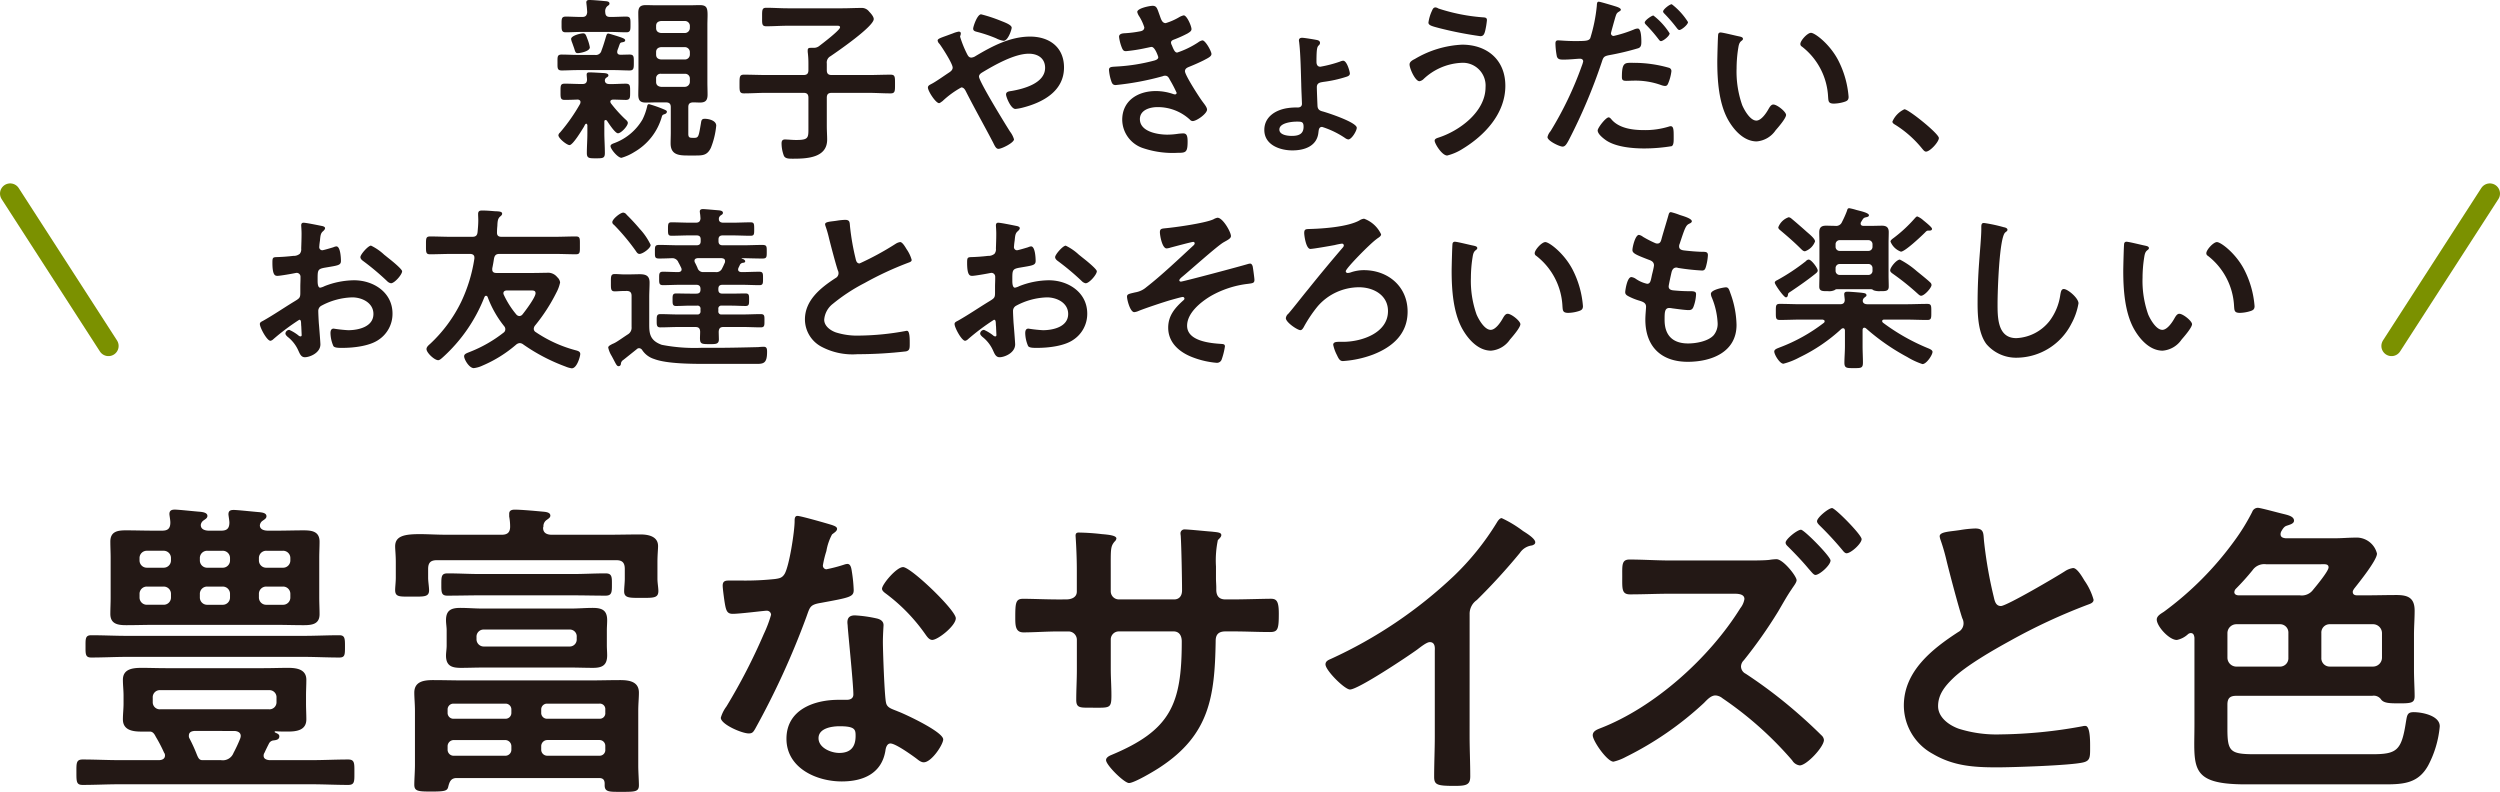 <svg xmlns="http://www.w3.org/2000/svg" width="382.305" height="121.092" viewBox="0 0 382.305 121.092"><g data-name="レイヤー 2"><path d="M93.01 5.129c.135 0 1.054.3 1.243.35.73.244 1.352.406 1.352.675 0 .243-.243.271-.514.325a.36.36 0 00-.3.215c-.134.325-.215.621-.35.945a1.15 1.15 0 00-.055.3c0 .324.217.432.514.432.46 0 .919-.027 1.378-.027.676 0 .649.35.649 1.215s0 1.215-.649 1.215c-.811 0-1.594-.055-2.405-.055h-5.591c-.784 0-1.595.055-2.379.055-.7 0-.649-.378-.649-1.215 0-.865-.053-1.215.649-1.215.784 0 1.595.054 2.379.054h2.7a.875.875 0 001-.675c.269-.7.486-1.431.7-2.159.058-.164.112-.435.328-.435zm-.405 13.226c-.135 0-.189.108-.189.243v1.7c0 1.025.081 2.052.081 3.1 0 .811-.325.811-1.378.811-1.027 0-1.378 0-1.378-.811 0-1 .081-2.024.081-3.022v-1.238c-.028-.081-.055-.216-.162-.216-.162 0-.217.189-.379.486-.3.486-1.675 2.78-2.189 2.78-.405 0-1.7-1.026-1.7-1.511a.645.645 0 01.243-.406 27.353 27.353 0 003.08-4.4.927.927 0 00.055-.27c0-.243-.189-.351-.405-.378-.622.027-1.405.054-2 .054-.676 0-.649-.351-.649-1.242 0-.918-.027-1.241.649-1.241.864 0 1.7.054 2.567.054h.135c.486 0 .7-.216.7-.7 0-.134-.054-.593-.054-.728 0-.324.217-.351.46-.351.432 0 1.73.081 2.216.108.216.027.649.054.649.351 0 .162-.109.216-.271.324a.513.513 0 00-.27.432c0 .432.324.567.675.567.838.027 1.676-.054 2.514-.054.7 0 .675.351.675 1.241 0 .864.027 1.242-.675 1.242-.136 0-1.729-.054-1.946-.054-.189.027-.406.081-.406.324a.646.646 0 00.082.243 20.841 20.841 0 002.189 2.43c.162.134.405.35.405.566 0 .485-1.027 1.593-1.513 1.593-.433 0-1.406-1.512-1.676-1.917a.281.281 0 00-.216-.11zm.7-15.763h.162c.783 0 1.567-.055 2.3-.055.675 0 .649.378.649 1.188 0 .783.026 1.214-.623 1.214-.783 0-1.567-.053-2.323-.053h-4.648c-.784 0-1.54.053-2.324.053-.649 0-.622-.431-.622-1.214 0-.81-.027-1.188.649-1.188.729 0 1.513.055 2.3.055h.216c.513 0 .7-.217.756-.73-.027-.4-.053-.809-.108-1.215 0-.08-.026-.188-.026-.269 0-.324.215-.378.486-.378.514 0 1.729.108 2.27.162.3.027.784.027.784.378 0 .189-.109.243-.325.4a1.032 1.032 0 00-.324.917c.024.543.24.735.754.735zm-4.942 5.533c-.325 0-.379-.135-.541-.675-.081-.243-.19-.54-.324-.918a2.237 2.237 0 01-.163-.566c0-.514 1.433-.864 1.838-.864.351 0 .432.243.649.836a6.369 6.369 0 01.378 1.3c0 .617-1.487.887-1.837.887zm12.862 9.663a9.061 9.061 0 01-4.215 5.453 7.547 7.547 0 01-1.973.891c-.568 0-1.675-1.35-1.675-1.781 0-.3.432-.406.7-.514a8.322 8.322 0 004.188-3.563 9.025 9.025 0 00.731-2.079c.026-.134.107-.269.269-.269a18.123 18.123 0 012.3.809c.19.081.433.19.433.325 0 .243-.19.35-.378.405-.218.08-.299.107-.38.323zm1.352-1.4c0-.513-.216-.729-.757-.729h-1.4c-.54 0-1.082.027-1.649.027-.864 0-1.162-.324-1.162-1.215 0-.62.027-1.269.027-1.916V3.914c0-.647-.027-1.3-.027-1.943 0-.837.271-1.188 1.136-1.188.567 0 1.107.027 1.675.027h4.972c.54 0 1.081-.027 1.621-.027 1.028 0 1.19.4 1.19 1.512 0 .432-.028.972-.028 1.619v8.638c0 .647.028 1.3.028 1.916 0 .864-.3 1.215-1.162 1.215-.352 0-.7-.027-1.054-.027-.541.027-.731.242-.731.729v4.076c0 .594.217.62.731.62h.188c.676 0 .676-.269 1.028-2.321.053-.378.135-.594.567-.594.568 0 1.757.243 1.757 1.053a12.242 12.242 0 01-.812 3.374c-.567 1.187-1.269 1.187-2.459 1.187H105.2c-1.406 0-2.649-.107-2.649-1.862 0-.566.028-1.134.028-1.673zm2.923-12.42a.757.757 0 00-.757-.756h-3.653c-.486.055-.757.27-.757.756v.324c0 .459.271.7.757.756h3.649a.774.774 0 00.757-.756zm-4.41 3.239c-.486.054-.757.3-.757.756v.378c0 .486.271.7.757.756h3.649a.756.756 0 00.757-.756v-.378a.774.774 0 00-.757-.756zm0 4.076a.676.676 0 00-.757.729v.512c0 .459.271.7.757.756h3.649a.774.774 0 00.757-.756v-.512a.717.717 0 00-.757-.729zm25.346-1.565v1c0 .54.216.756.756.756h5.594c1.135 0 2.27-.054 3.405-.054.7 0 .676.351.676 1.431 0 1.052.027 1.43-.676 1.43-1.135 0-2.27-.081-3.405-.081h-5.594c-.54 0-.756.216-.756.756v4.318c0 .7.054 1.405.054 2.08 0 2.78-3.081 2.915-5.189 2.915-.594 0-1.216.027-1.432-.459a5.431 5.431 0 01-.351-1.863c0-.378.107-.621.54-.621.162 0 .433.028.595.028.3.026.783.053 1.081.053 1.918 0 1.891-.324 1.891-1.835v-4.618c0-.54-.216-.756-.756-.756h-5.7c-1.135 0-2.27.081-3.406.081-.7 0-.675-.378-.675-1.43 0-1.08 0-1.431.675-1.431 1.136 0 2.271.054 3.406.054h5.7c.54 0 .756-.216.756-.756v-.972a13.284 13.284 0 00-.108-1.808v-.243c0-.351.216-.378.486-.378h.46a1.322 1.322 0 00.837-.3c.46-.352 3.162-2.4 3.162-2.835 0-.3-.378-.243-.729-.243h-7.3c-1.08 0-2.161.081-3.242.081-.7 0-.649-.377-.649-1.4 0-1.079-.027-1.43.649-1.43 1.081 0 2.162.081 3.242.081h8.4c.947 0 1.892-.054 2.838-.054a1.41 1.41 0 011.243.566c.244.243.7.756.7 1.134 0 1.134-5.486 4.913-6.594 5.669a1.1 1.1 0 00-.584 1.134zm15.464 3.671c0-.3.27-.406.567-.568.595-.3 1.892-1.214 2.541-1.646.3-.189.675-.432.675-.837 0-.594-1.594-3.077-2.026-3.644a.8.8 0 01-.271-.512c0-.244.487-.406 1.3-.7.3-.107.65-.243 1.027-.377a4.16 4.16 0 01.892-.27c.19 0 .324.081.324.27a1.139 1.139 0 01-.053.3.494.494 0 00-.054.216 16.273 16.273 0 001.08 2.673c.162.3.3.513.649.513a1.355 1.355 0 00.649-.243c2.54-1.512 5.3-2.969 8.323-2.969 2.945 0 5.188 1.619 5.188 4.724 0 3.643-3.27 5.371-6.377 6.154a7.221 7.221 0 01-1.054.188c-.7 0-1.433-1.835-1.433-2.213 0-.459.514-.486.865-.54 1.865-.324 5.108-1.187 5.108-3.536 0-1.458-1.109-2.159-2.486-2.159-2.19 0-5.189 1.7-7.081 2.834-.27.162-.541.351-.541.675 0 .728 4.082 7.369 4.757 8.422a3.638 3.638 0 01.594 1.161c0 .513-1.864 1.457-2.378 1.457-.378 0-.567-.459-.837-1-1.379-2.645-2.838-5.209-4.189-7.882-.135-.242-.324-.513-.649-.513a13.984 13.984 0 00-2.891 2.106c-.135.081-.378.3-.513.3-.517-.009-1.706-1.844-1.706-2.384zm11.215-10.177c.541.216 1.594.594 1.594 1.026 0 .27-.541 2-1.243 2a3.683 3.683 0 01-1.134-.378 20.843 20.843 0 00-2.866-.971c-.3-.081-.648-.135-.648-.513 0-.3.622-2.186 1.216-2.186a22.862 22.862 0 013.081 1.022zm24.226-.863c.217.621.379 1.187.919 1.187a9.238 9.238 0 002.081-.918 2.368 2.368 0 01.676-.269c.486 0 1.189 1.646 1.189 2.1 0 .323-.325.485-.568.648a17.981 17.981 0 01-1.945.89c-.271.109-.621.19-.621.54a1.037 1.037 0 00.135.406c.3.755.486 1.106.81 1.106a13.594 13.594 0 003.216-1.565 1.555 1.555 0 01.648-.3c.46 0 1.378 1.673 1.378 2.078s-.593.647-1.134.945c-.7.351-1.432.675-2.163.972-.324.135-.755.269-.755.728 0 .594 2.242 4.076 2.728 4.7.217.3.649.81.649 1.161 0 .621-1.594 1.755-2.189 1.755a.565.565 0 01-.433-.217 7.215 7.215 0 00-4.971-1.916c-1.135 0-2.676.431-2.676 1.836 0 1.943 2.757 2.375 4.216 2.375a11.3 11.3 0 001.648-.135 7.127 7.127 0 01.784-.055c.54 0 .649.459.649 1.242 0 1.674-.271 1.728-1.541 1.728a14.179 14.179 0 01-5.215-.7 4.628 4.628 0 01-3.243-4.346c0-2.942 2.405-4.4 5.135-4.4a8.163 8.163 0 012.674.459 1 1 0 00.271.053.242.242 0 00.243-.243 19.96 19.96 0 00-1.027-1.97c-.162-.324-.325-.648-.73-.648a.862.862 0 00-.378.081 42.567 42.567 0 01-7.188 1.35c-.459 0-.568-.271-.7-.675a6.8 6.8 0 01-.325-1.647c0-.512.487-.459 1.189-.512a27.937 27.937 0 005.756-.918c.27-.081.594-.216.594-.513 0-.055-.486-1.566-1.026-1.566-.136 0-.649.135-.838.162a24.941 24.941 0 01-3.081.486c-.351 0-.459-.162-.595-.459a6.53 6.53 0 01-.459-1.727c0-.567.7-.54 1.082-.567a17.049 17.049 0 002.081-.27c.35-.054.7-.189.7-.621a7.483 7.483 0 00-.757-1.647 2.042 2.042 0 01-.324-.7c0-.567 1.891-.945 2.351-.945.649.003.702.434 1.08 1.461zm24.084 3.778c.217.055.433.162.433.433a.473.473 0 01-.162.35c-.243.243-.378.324-.378 2.537 0 .513.216.756.595.756a19.1 19.1 0 003-.782 1.42 1.42 0 01.486-.136c.595 0 1.027 1.728 1.027 1.944 0 .351-.351.459-.622.54a18.935 18.935 0 01-3.431.755c-.433.081-1 .109-1 .811 0 .378.081 2.563.108 2.941.054.459.324.649.757.756.81.216 5.242 1.674 5.242 2.511 0 .459-.783 1.781-1.3 1.781a1.125 1.125 0 01-.486-.216 13.556 13.556 0 00-3.514-1.7c-.513 0-.513.486-.567.863-.213 2.08-2.133 2.729-3.971 2.729-1.918 0-4.3-.837-4.3-3.131 0-2.052 1.811-3.1 3.621-3.347a8.883 8.883 0 011.487-.082c.35 0 .648-.162.648-.566 0-.216-.108-2.483-.108-2.97-.054-1.754-.109-4.642-.3-6.261 0-.109-.055-.352-.055-.459 0-.3.217-.406.486-.406.305-.002 1.954.269 2.304.349zm-5.782 13.685c0 .837 1.27.972 1.892.972 1 0 1.81-.242 1.81-1.4 0-.783-.324-.783-1.053-.783s-2.649.186-2.649 1.211zm34.557-6.694c0 4.238-3.135 7.585-6.568 9.664a7.958 7.958 0 01-2.323 1c-.811 0-1.919-1.835-1.919-2.266 0-.271.3-.378.54-.459 3.243-1.027 7.242-3.968 7.242-7.72a3.482 3.482 0 00-3.755-3.726 9.014 9.014 0 00-5.784 2.537 1.217 1.217 0 01-.567.271c-.648 0-1.514-1.943-1.514-2.564 0-.432.488-.675.812-.837a15.524 15.524 0 017.215-2.187c3.832-.002 6.621 2.319 6.621 6.287zM218.98 1.646c.107-.243.216-.512.54-.512a.947.947 0 01.433.162 28.384 28.384 0 006.755 1.35c.378.026.676.026.676.431a11.631 11.631 0 01-.27 1.647c-.135.54-.3.809-.73.809a57.209 57.209 0 01-6.216-1.214c-1.134-.3-1.729-.432-1.729-.864a6.329 6.329 0 01.541-1.809zm27.883-.728c.243.081 1 .27 1 .566 0 .136-.162.216-.243.271-.406.242-.433.35-.621.944-.082.3-.649 2.268-.649 2.4a.4.4 0 00.405.4 19.075 19.075 0 003.135-1 1.452 1.452 0 01.568-.135c.54 0 .54 1.647.54 2.052 0 .458-.054.836-.514.971a40.7 40.7 0 01-4.432 1.053c-.783.161-.864.3-1.107 1.053a84.044 84.044 0 01-5.027 11.9c-.351.648-.567 1.026-.973 1.026-.432 0-2.3-.864-2.3-1.457a2.012 2.012 0 01.46-.891 53.243 53.243 0 004.783-9.987 4.146 4.146 0 00.216-.7c0-.27-.216-.406-.486-.406-.378 0-1.568.136-2.406.136-.54 0-.972.026-1.134-.486a11.491 11.491 0 01-.216-1.971c0-.3.081-.485.405-.485.243 0 1.378.107 2.54.107 1.73 0 2.135-.026 2.378-.432a24.717 24.717 0 001-4.912c.026-.4.026-.675.3-.675.243.01 2.027.55 2.378.658zm-.378 17.41c1.188 1.322 3.243 1.566 4.891 1.566a12.215 12.215 0 003.837-.54.966.966 0 01.271-.054c.459 0 .459.621.459 1.7 0 .54.027 1.161-.3 1.351a25.959 25.959 0 01-4.216.35c-1.783 0-4.269-.216-5.783-1.215-.433-.3-1.324-.971-1.324-1.539 0-.4 1.243-2 1.676-2 .192.003.38.246.489.381zm3.3-8.719a19.44 19.44 0 015.431.756.507.507 0 01.378.54 6.805 6.805 0 01-.512 1.89c-.109.242-.217.351-.488.351a2.215 2.215 0 01-.567-.135 11.56 11.56 0 00-4.3-.675c-.352 0-.676.026-1.027.026-.54 0-.676-.134-.676-.593.001-2.322.487-2.16 1.758-2.16zm5.54-4.507c0 .4-1 1.187-1.324 1.187-.163 0-.271-.162-.379-.3a23.614 23.614 0 00-1.865-2.159c-.081-.081-.243-.243-.243-.378 0-.351 1.081-1.08 1.324-1.08a10.438 10.438 0 012.484 2.728zm2.809-1.728c0 .4-1 1.215-1.323 1.215-.162 0-.3-.189-.406-.324a23.485 23.485 0 00-1.864-2.16c-.081-.081-.216-.215-.216-.35 0-.324 1-1.108 1.324-1.108a10.446 10.446 0 012.482 2.727zm7.802 2.187c.216.053.6.108.6.377 0 .163-.109.216-.271.351-.378.3-.4.837-.486 1.3a20.117 20.117 0 00-.216 2.861 15.42 15.42 0 00.864 5.642c.325.756 1.216 2.349 2.162 2.349.757 0 1.541-1.189 1.865-1.783.162-.269.379-.675.729-.675.569 0 1.947 1.108 1.947 1.593 0 .513-1.216 1.917-1.6 2.349a3.884 3.884 0 01-2.892 1.7c-2 0-3.566-1.809-4.459-3.455-1.35-2.537-1.567-5.938-1.567-8.8 0-.431.081-3.859.136-4.1a.336.336 0 01.377-.3c.352-.003 2.352.509 2.811.591zm11-.54c.594 0 2.864 1.7 4.161 4.184a14.7 14.7 0 011.595 5.614c0 .513-.271.648-.73.783a5.715 5.715 0 01-1.513.243c-.865 0-.838-.378-.892-1.026a10.348 10.348 0 00-4-7.693.444.444 0 01-.243-.4c-.001-.518 1.08-1.705 1.621-1.705zm14.291 11.688c.621 0 5.27 3.725 5.27 4.4 0 .594-1.352 2.079-1.973 2.079-.217 0-.4-.243-.541-.405a16.645 16.645 0 00-4.108-3.671c-.188-.108-.486-.27-.486-.513a3.689 3.689 0 011.838-1.89zM45.764 48.9a34.28 34.28 0 00-4 3 .839.839 0 01-.405.215c-.54 0-1.621-2.024-1.621-2.564 0-.3.3-.377.621-.566 1.514-.864 2.946-1.836 4.433-2.753 1.026-.622 1.134-.649 1.134-1.486v-.917c0-.405.027-.81.027-1.215v-.27a.589.589 0 00-.594-.62c-.055 0-.109.026-.162.026-.514.109-2.352.433-2.757.433-.352 0-.783-.028-.783-2 0-.729.053-.837.567-.864a28.506 28.506 0 002.621-.189 1.44 1.44 0 001-.323 1.1 1.1 0 00.216-.811c.027-.756.054-1.512.054-2.267 0-.539-.054-1.161-.054-1.269 0-.216.081-.4.352-.4.405 0 2.215.378 2.755.485.163.027.541.109.541.352 0 .161-.162.323-.27.431-.405.325-.433.648-.514 1.485a15.25 15.25 0 00-.081.621c0 .107-.026.269-.026.378a.473.473 0 00.459.459c.189 0 1.432-.378 1.7-.459a1.487 1.487 0 01.46-.135c.621 0 .7 1.754.7 2.213 0 .7-.459.7-2.513 1.053-1 .189-1.053.377-1.053 1.62v.378c0 .458.053 1.052.4 1.052a2.563 2.563 0 00.675-.243 12.645 12.645 0 014.486-.89c3 0 5.891 1.862 5.891 5.1a4.751 4.751 0 01-2.161 4.022c-1.379.945-3.811 1.214-5.432 1.214h-.324c-.433 0-1-.027-1.136-.3a5.236 5.236 0 01-.432-1.944c0-.351.081-.7.487-.7a21.348 21.348 0 002.216.243c1.567 0 3.864-.512 3.864-2.483 0-1.7-1.73-2.537-3.243-2.537a10.542 10.542 0 00-4.756 1.3.907.907 0 00-.433.836c0 .324.055 1.4.081 1.782.055.566.243 3 .243 3.265 0 1.324-1.648 1.971-2.378 1.971-.594 0-.783-.567-1-1.025a5.44 5.44 0 00-1.648-2.106c-.135-.135-.324-.3-.324-.513a.61.61 0 01.594-.539 6.488 6.488 0 011.378.835.532.532 0 00.325.163c.162 0 .189-.108.189-.216 0-.027-.054-1.134-.054-1.188 0-.135-.027-.269-.027-.378-.018-.494-.018-.762-.288-.762zm13.647-9.419c.729.566 2.081 1.7 2.081 2 0 .512-1.162 1.836-1.7 1.836a1.085 1.085 0 01-.594-.325 38.544 38.544 0 00-3.598-3.029c-.188-.135-.486-.351-.486-.648 0-.405 1.189-1.754 1.622-1.754a8.139 8.139 0 012.026 1.4c.216.165.438.354.649.517zm22.215 10.793a.579.579 0 00.3.513 20.067 20.067 0 006.241 2.813c.269.081.567.188.567.539 0 .324-.486 2.186-1.3 2.186a3.8 3.8 0 01-.946-.269 28.286 28.286 0 01-6.458-3.374.958.958 0 00-.541-.216.97.97 0 00-.568.242 19.563 19.563 0 01-5.107 3.186 4.3 4.3 0 01-1.352.4c-.729 0-1.486-1.35-1.486-1.809 0-.378.433-.486.946-.7a20.312 20.312 0 005.08-2.915.615.615 0 00.271-.513.681.681 0 00-.162-.459 15.973 15.973 0 01-2.54-4.481.291.291 0 00-.243-.188c-.136 0-.19.108-.244.188a24.357 24.357 0 01-6.378 9.232c-.189.162-.459.432-.7.432-.567 0-1.784-1.134-1.784-1.7 0-.323.324-.594.541-.782a21.858 21.858 0 004.756-6.425 23.612 23.612 0 002.026-6.64v-.162c0-.405-.324-.54-.648-.54h-2.944c-1.054 0-2.108.054-3.189.054-.648 0-.622-.323-.622-1.376s-.026-1.35.649-1.35c1.054 0 2.108.054 3.162.054h3.269c.514 0 .757-.189.811-.729.054-.593.108-1.187.108-1.808 0-.324-.026-.621-.026-.945 0-.432.216-.54.593-.54.649 0 1.3.054 1.947.108.621.027 1.135.027 1.135.378 0 .189-.163.324-.3.431-.351.3-.406.675-.432 1.431a9.517 9.517 0 00-.055.972c-.026.486.19.7.676.7h8.191c1.081 0 2.134-.054 3.188-.054.676 0 .621.323.621 1.35 0 1.053.055 1.376-.621 1.376-1.054 0-2.107-.054-3.188-.054h-8.486c-.513 0-.729.19-.838.7a25.105 25.105 0 01-.27 1.512v.188c0 .378.27.513.622.513h5.675c.676 0 1.35-.026 2-.026a1.8 1.8 0 011.647.675 1.263 1.263 0 01.433.809 5.872 5.872 0 01-.568 1.538 26.864 26.864 0 01-3.269 5.048.842.842 0 00-.19.487zm-2.188-1.943a.651.651 0 00.459-.243c.433-.54 2-2.618 2-3.239 0-.378-.243-.432-.676-.432h-3.7c-.27 0-.54.107-.54.432a.486.486 0 00.054.215 13.57 13.57 0 001.919 3.024.653.653 0 00.484.243zM95.392 44.5c-.486 0-.945.054-1.378.054-.622 0-.595-.378-.595-1.323s-.027-1.323.595-1.323c.459 0 .919.054 1.378.054h.808c.541 0 1.081-.026 1.621-.026.919 0 1.513.215 1.513 1.268 0 .729-.053 1.485-.053 2.24v3.887c0 1.458-.055 2.7 1.918 3.4a26.194 26.194 0 006 .459h2.053c2.243 0 4.459-.053 6.7-.108.216-.026.648-.054.837-.054.487 0 .514.351.514.784 0 1.672-.486 1.835-1.54 1.835h-7.351c-2.243 0-6.377.027-8.4-.756a3.4 3.4 0 01-1.783-1.323.622.622 0 00-.487-.324.537.537 0 00-.378.162l-2.027 1.62a.821.821 0 00-.379.513c0 .081 0 .459-.377.459-.244 0-.379-.3-.73-.972-.081-.162-.189-.351-.3-.567a4.137 4.137 0 01-.54-1.3c0-.242.3-.378.649-.566a2.781 2.781 0 00.405-.19c.379-.188 1.514-1 1.945-1.268A1.175 1.175 0 0096.582 50v-4.75c0-.54-.244-.756-.757-.756zm2.408-5.671c-.3 0-.432-.243-.594-.485a32.557 32.557 0 00-3.27-3.914c-.162-.135-.3-.243-.3-.459 0-.459 1.217-1.458 1.676-1.458a.718.718 0 01.514.324 30.996 30.996 0 012 2.159 9.714 9.714 0 011.674 2.456c0 .514-1.216 1.377-1.7 1.377zm12.7 4.724c-.46 0-.65.189-.65.648v.081c0 .432.19.62.65.62h1.324c.729 0 1.459-.026 2.188-.026.568 0 .54.323.54.944 0 .648.028.972-.54.972-.729 0-1.459-.054-2.188-.054h-1.46a.447.447 0 00-.514.513v.324a.447.447 0 00.514.513h3.27c.892 0 1.811-.054 2.7-.054.622 0 .568.351.568 1.026s.027 1-.568 1c-.918 0-1.81-.055-2.7-.055h-3c-.513 0-.7.217-.729.729 0 .135.027 1 .027 1.161 0 .755-.514.729-1.432.729-1.19 0-1.459-.027-1.459-.892 0-.35.026-.674.026-1.025-.026-.513-.243-.7-.73-.7h-2.648c-.892 0-1.783.055-2.7.055-.568 0-.568-.325-.568-1.027 0-.675 0-1 .568-1 .919 0 1.81.054 2.7.054h2.919a.447.447 0 00.514-.513v-.324a.447.447 0 00-.514-.513h-1.028c-.73 0-1.459.054-2.216.054-.54 0-.514-.378-.514-.972 0-.566-.026-.944.514-.944.757 0 1.486.026 2.216.026h.892c.459 0 .649-.188.649-.62V44.2c0-.432-.19-.648-.649-.648h-2.405c-.919 0-1.811.054-2.7.054-.595 0-.569-.351-.569-1.026s-.026-1.025.569-1.025c.783 0 1.566.053 2.35.053.109 0 .514-.027.514-.4a.626.626 0 00-.055-.243c-.134-.271-.269-.567-.431-.837a.99.99 0 00-.947-.647c-.675.026-1.324.053-1.972.053-.7 0-.676-.216-.676-1.026s-.026-1.053.676-1.053c1.027 0 2.026.055 3.053.055h2.621c.459 0 .648-.19.648-.621v-.27c0-.432-.189-.621-.648-.621h-.973c-.946 0-1.892.054-2.838.054-.54 0-.54-.243-.54-1.026 0-.809.027-1.026.54-1.026.946 0 1.892.055 2.838.055h.864c.46 0 .7-.162.731-.675-.028-.243-.028-.513-.081-.756 0-.081-.028-.189-.028-.27 0-.3.216-.378.487-.378.351 0 2 .162 2.432.189.216.027.621.081.621.378 0 .216-.189.3-.351.405a.723.723 0 00-.27.405v.162c0 .431.351.54.7.54h1.325c.918 0 1.864-.055 2.81-.055.54 0 .567.19.567 1.026 0 .81 0 1.026-.567 1.026-.946 0-1.892-.054-2.81-.054h-1.433c-.432 0-.649.189-.649.621v.27c0 .431.217.621.649.621h3c1.026 0 2.026-.055 3.054-.055.7 0 .675.243.675 1.053s0 1.026-.675 1.026c-1.028 0-2.244-.053-3.054-.053-.081 0-.108 0-.108.053 0 .027.162.054.216.081.189.081.325.216.325.324 0 .189-.136.216-.3.243a.635.635 0 00-.487.27c-.081.189-.162.351-.243.513a.788.788 0 00-.054.243c0 .3.244.377.487.4h.081c.891 0 1.783-.053 2.675-.053.594 0 .567.324.567 1.025s.027 1.026-.54 1.026c-.919 0-1.811-.054-2.7-.054zm.377-3.644c0-.405-.432-.405-.513-.431h-3.675c-.243.026-.486.107-.486.4a.645.645 0 00.053.243c.19.351.244.485.406.837a.877.877 0 00.946.647h1.783a.962.962 0 001.054-.593c.162-.3.27-.567.405-.864a.748.748 0 00.026-.239zm17.053-6.154a9.864 9.864 0 011.3-.135c.756 0 .7.4.756 1.026a36.939 36.939 0 00.838 4.832c.081.35.162.809.622.809a43.811 43.811 0 005.513-3 1.722 1.722 0 01.7-.27c.351 0 .81.809.972 1.08a5.366 5.366 0 01.785 1.646c0 .27-.3.351-.514.432a49.775 49.775 0 00-6.675 3.1 27.441 27.441 0 00-4.864 3.185 3.4 3.4 0 00-1.324 2.429c0 .972.946 1.647 1.784 1.944a10.8 10.8 0 003.594.486 40.806 40.806 0 007.052-.7.748.748 0 01.243-.027c.379 0 .406 1.107.406 1.673v.335c0 .7-.027 1-.568 1.133a64.734 64.734 0 01-7.43.432A10.135 10.135 0 01125.58 53a4.748 4.748 0 01-2.487-4.156c0-2.943 2.432-4.859 4.675-6.317a.837.837 0 00.46-.7.921.921 0 00-.108-.485c-.325-.972-1.081-3.833-1.352-4.94a17.231 17.231 0 00-.513-1.782 1.416 1.416 0 01-.081-.323c0-.407.892-.407 1.756-.542zM152 48.9a34.28 34.28 0 00-4 3 .839.839 0 01-.405.215c-.54 0-1.621-2.024-1.621-2.564 0-.3.3-.377.621-.566 1.514-.864 2.947-1.836 4.433-2.753 1.026-.622 1.135-.649 1.135-1.486v-.917c0-.405.026-.81.026-1.215v-.27a.588.588 0 00-.594-.62c-.054 0-.108.026-.162.026-.514.109-2.351.433-2.757.433-.351 0-.783-.028-.783-2 0-.729.054-.837.567-.864a28.528 28.528 0 002.622-.189 1.443 1.443 0 001-.323 1.1 1.1 0 00.215-.811c.028-.756.054-1.512.054-2.267 0-.539-.054-1.161-.054-1.269 0-.216.081-.4.352-.4.405 0 2.216.378 2.756.485.162.027.541.109.541.352 0 .161-.162.323-.271.431-.405.325-.432.648-.513 1.485-.027.162-.054.378-.081.621 0 .107-.027.269-.027.378a.473.473 0 00.459.459c.19 0 1.433-.378 1.7-.459a1.5 1.5 0 01.46-.135c.621 0 .7 1.754.7 2.213 0 .7-.459.7-2.512 1.053-1 .189-1.054.377-1.054 1.62v.378c0 .458.054 1.052.405 1.052a2.563 2.563 0 00.675-.243 12.649 12.649 0 014.486-.89c3 0 5.891 1.862 5.891 5.1a4.751 4.751 0 01-2.161 4.022c-1.379.945-3.811 1.214-5.432 1.214h-.324c-.433 0-1-.027-1.136-.3a5.235 5.235 0 01-.431-1.944c0-.351.081-.7.486-.7a21.348 21.348 0 002.216.243c1.567 0 3.864-.512 3.864-2.483 0-1.7-1.729-2.537-3.243-2.537a10.546 10.546 0 00-4.756 1.3.907.907 0 00-.433.836c0 .324.055 1.4.082 1.782.054.566.243 3 .243 3.265 0 1.324-1.649 1.971-2.378 1.971-.595 0-.783-.567-1-1.025a5.452 5.452 0 00-1.649-2.106c-.134-.135-.324-.3-.324-.513a.61.61 0 01.595-.539 6.512 6.512 0 011.378.835.532.532 0 00.324.163c.162 0 .189-.108.189-.216 0-.027-.053-1.134-.053-1.188 0-.135-.028-.269-.028-.378-.023-.494-.023-.762-.293-.762zm13.647-9.419c.729.566 2.081 1.7 2.081 2 0 .512-1.162 1.836-1.7 1.836a1.085 1.085 0 01-.594-.325 38.544 38.544 0 00-3.595-3.023c-.188-.135-.486-.351-.486-.648 0-.405 1.19-1.754 1.622-1.754a8.14 8.14 0 012.027 1.4c.212.159.429.348.645.511zm22.592-3.381c0 .377-.541.621-1.109.945-1 .566-5.215 4.373-6.485 5.4-.108.109-.3.27-.3.432 0 .108.109.189.244.189.325 0 9.323-2.4 10.269-2.7a1.357 1.357 0 01.324-.055c.216 0 .324.244.378.406.055.243.271 1.836.271 2.078 0 .514-.271.514-1.082.621a14.884 14.884 0 00-5.566 1.836c-1.541.917-3.648 2.591-3.648 4.561 0 2.349 3.512 2.672 5.242 2.781.27.027.541.027.541.378a10.5 10.5 0 01-.487 1.97.767.767 0 01-.81.539 13.281 13.281 0 01-3.621-.836c-2-.755-3.757-2.213-3.757-4.535 0-1.862 1.054-3.05 2.352-4.211a.319.319 0 00.134-.243.26.26 0 00-.27-.243c-.189 0-1.594.405-1.892.486-1.107.325-3.7 1.188-4.783 1.62a2.267 2.267 0 01-.729.216c-.622 0-1.108-1.863-1.108-2.376 0-.4.351-.431 1.243-.647a3.439 3.439 0 001.73-.81c2.269-1.755 5.053-4.4 7.187-6.371a.5.5 0 00.19-.323.221.221 0 00-.243-.216c-.216 0-3.027.756-3.432.863a2.579 2.579 0 01-.622.135c-.676 0-1.027-1.97-1.027-2.483s.27-.539.756-.594c1.541-.135 6.162-.782 7.432-1.376a1.982 1.982 0 01.622-.243c.817.006 2.056 2.188 2.056 2.806zm22.961-.267c0 .351-.541.567-.73.756-.946.675-4.675 4.454-4.675 4.886a.277.277 0 00.3.269 1.605 1.605 0 00.514-.107 6.123 6.123 0 011.945-.325c3.73 0 6.7 2.511 6.7 6.344 0 3.4-2.3 5.4-5.269 6.559a16.1 16.1 0 01-4.621 1c-.433 0-.622-.27-.919-.918a6.1 6.1 0 01-.568-1.566c0-.459.54-.459.946-.459h.567c2.784 0 6.864-1.322 6.864-4.7 0-2.457-2.243-3.644-4.431-3.644a8.387 8.387 0 00-6.323 2.915 20.437 20.437 0 00-2.163 3.239c-.108.162-.243.405-.486.405-.433 0-2.216-1.187-2.216-1.836a1.018 1.018 0 01.378-.675c.757-.863 2.19-2.725 3-3.7a244.043 244.043 0 015.377-6.478.474.474 0 00.109-.271.277.277 0 00-.3-.269 9.714 9.714 0 00-1.081.215c-.541.109-3.325.594-3.73.594-.676 0-.945-2.051-.945-2.428 0-.622.269-.6.864-.622 2.054-.053 5.783-.324 7.566-1.3a1.514 1.514 0 01.73-.27 4.6 4.6 0 012.597 2.386zm14.112 1.728c.216.053.595.108.595.377 0 .163-.109.216-.271.351-.378.3-.405.837-.486 1.3a20.117 20.117 0 00-.216 2.861 15.42 15.42 0 00.864 5.642c.325.756 1.216 2.349 2.162 2.349.757 0 1.54-1.189 1.865-1.783.162-.269.379-.675.729-.675.569 0 1.946 1.108 1.946 1.593 0 .513-1.215 1.917-1.594 2.349a3.884 3.884 0 01-2.892 1.7c-2 0-3.566-1.809-4.459-3.455-1.35-2.537-1.567-5.938-1.567-8.8 0-.431.081-3.859.136-4.1a.335.335 0 01.377-.3c.352-.003 2.352.509 2.811.591zm11-.54c.594 0 2.864 1.7 4.161 4.184a14.7 14.7 0 011.595 5.614c0 .513-.271.648-.73.783a5.715 5.715 0 01-1.513.243c-.866 0-.838-.378-.892-1.026a10.348 10.348 0 00-4-7.693.444.444 0 01-.243-.4c-.001-.518 1.08-1.705 1.621-1.705zm22.406-3.185c0 .135-.108.216-.243.3-.379.188-.567.216-.946 1.187-.243.648-.459 1.323-.675 1.971a.932.932 0 00-.081.378c0 .458.351.566.729.62.919.108 1.837.19 2.756.216.514 0 .919-.026.919.514a7.941 7.941 0 01-.3 1.753c-.108.378-.216.594-.594.594a33.923 33.923 0 01-3.675-.4.8.8 0 00-.244-.055c-.432 0-.621.3-.73.649-.081.324-.459 2.024-.459 2.24 0 .566.568.594.946.621a24.44 24.44 0 002.432.107c.73 0 .811.19.811.459a5.943 5.943 0 01-.352 1.809c-.135.405-.3.621-.756.621-.622 0-1.892-.189-2.541-.27a2.667 2.667 0 00-.431-.054c-.731 0-.731.675-.731 1.836 0 2.347 1.243 3.59 3.595 3.59 1.216 0 3.08-.325 3.918-1.269a2.718 2.718 0 00.595-1.917 11.647 11.647 0 00-.919-3.914 1.416 1.416 0 01-.109-.485c0-.648 2-1 2.3-1 .432 0 .513.431.73 1.026a14.791 14.791 0 01.891 4.724c0 4.183-3.864 5.641-7.459 5.641-4.08 0-6.485-2.348-6.485-6.452 0-.675.108-1.7.108-1.97 0-.593-.46-.755-1.081-.945a9.086 9.086 0 01-1.595-.647c-.3-.162-.512-.3-.512-.648 0-.162.269-2.295.945-2.295a1.5 1.5 0 01.676.27 4.9 4.9 0 001.729.756c.459 0 .54-.378.7-1.161.055-.3.163-.648.244-1.052a5.631 5.631 0 00.108-.594c0-.594-.486-.756-.864-.891-1.892-.729-2.433-.971-2.433-1.458 0-.459.433-2.321 1-2.321a1.462 1.462 0 01.621.3 16.971 16.971 0 001.838.944.824.824 0 00.352.081c.432 0 .54-.35.621-.647.243-.918.838-2.834 1.055-3.617.081-.3.134-.54.405-.54a10.236 10.236 0 011.35.432c.463.152 1.841.527 1.841.963zM285.1 50.112c-.27 0-.27.325-.27.351v2.457c0 .863.054 1.7.054 2.537 0 .863-.325.837-1.4.837-1.027 0-1.433.026-1.433-.811 0-.782.081-1.672.081-2.563v-2.4c-.027-.136-.053-.325-.3-.325a.515.515 0 00-.217.081 26.039 26.039 0 01-6.432 4.373 10.8 10.8 0 01-2.459.972c-.567 0-1.4-1.4-1.4-1.863 0-.351.486-.485.81-.62a26.144 26.144 0 006.784-3.78.292.292 0 00.108-.243c0-.162-.189-.216-.324-.243h-3.3c-1.081 0-2.135.055-3.216.055-.648 0-.622-.3-.622-1.215 0-.972-.026-1.242.622-1.242 1.081 0 2.135.054 3.216.054h5.972c.486 0 .729-.189.729-.7-.026-.269-.081-.728-.081-.837 0-.323.243-.378.486-.378.433 0 1.73.109 2.217.163.3.053.7.053.7.378 0 .162-.108.189-.3.35a.654.654 0 00-.27.514c.027.4.378.512.729.512h5.918c1.081 0 2.135-.054 3.216-.054.649 0 .622.3.622 1.242 0 .918.027 1.215-.622 1.215-1.081 0-2.135-.055-3.216-.055h-3.378c-.134 0-.3.055-.3.243 0 .081.053.135.107.216a31.218 31.218 0 006.837 3.888c.325.135.757.3.757.594 0 .459-.919 1.862-1.54 1.862a11.212 11.212 0 01-2.325-1.08 33.151 33.151 0 01-6.295-4.372.477.477 0 00-.265-.113zm-7.54-8.206c-1.188.946-2.432 1.809-3.675 2.646-.378.243-.432.269-.459.485-.027.19-.081.433-.324.433-.324 0-1.7-1.971-1.7-2.241 0-.216.243-.324.405-.405a31.192 31.192 0 004.352-2.888.634.634 0 01.431-.243c.406 0 1.379 1.3 1.379 1.673-.002.243-.219.378-.408.54zm-1.54-3.481c-.271 0-.459-.217-.648-.4-.973-.972-2-1.863-3.027-2.727-.189-.162-.405-.3-.405-.54a2.574 2.574 0 011.594-1.538.857.857 0 01.46.243c.378.3 1.864 1.592 2.243 1.943.431.378 1.323 1.079 1.323 1.512a2.514 2.514 0 01-1.539 1.507zm6.783-6.587a9.028 9.028 0 011.081.27c.594.162 1.918.432 1.918.81 0 .243-.324.27-.512.324a.612.612 0 00-.433.3c-.108.135-.162.27-.243.378a.507.507 0 00-.081.27c0 .269.216.35.432.35h1.216c.54 0 1.081-.026 1.621-.026.676 0 1.028.269 1.028.971 0 .567-.028 1.134-.028 1.7v4.939c0 .567.028 1.134.028 1.7 0 .729-.514.7-1.3.7a2.581 2.581 0 01-1.027-.134.6.6 0 00-.351-.162h-5.27a.5.5 0 00-.324.134 2.01 2.01 0 01-1.054.162c-.784 0-1.3.028-1.3-.7 0-.405.027-1.242.027-1.7v-4.941c0-.54-.027-1.107-.027-1.647 0-.728.3-1.025 1.027-1.025.46 0 .946.026 1.4.026a.963.963 0 001.054-.594 15.719 15.719 0 00.757-1.7c.064-.216.092-.405.358-.405zm2.897 6.532a.623.623 0 00.648-.647v-.351a.624.624 0 00-.648-.648h-4.351a.624.624 0 00-.649.648v.351a.623.623 0 00.649.647zm-4.351 2a.624.624 0 00-.649.648v.378a.624.624 0 00.649.647h4.351a.624.624 0 00.648-.647v-.378a.624.624 0 00-.648-.648zm12.431 4.859c-.217 0-.46-.27-.622-.406a38.264 38.264 0 00-3.675-2.941c-.189-.136-.433-.3-.433-.54 0-.459.973-1.647 1.487-1.647a13.081 13.081 0 012.593 1.782c.433.35 1.649 1.322 2.028 1.7a.557.557 0 01.216.405c-.004.43-1.085 1.645-1.598 1.645zm1.269-9.96h-.249c-.162 0-.324.188-.432.3-.54.54-3.054 2.916-3.675 2.916a2.717 2.717 0 01-1.595-1.54c0-.215.271-.4.567-.62A21.253 21.253 0 00292.8 33.4c.109-.107.243-.3.406-.3a3.133 3.133 0 01.918.594c.6.487 1.325 1.08 1.325 1.3s-.214.273-.404.273zm11.395-.516c.189.027.541.136.541.378 0 .189-.162.27-.324.405-.947.7-1.19 9.259-1.19 10.8 0 2.105-.054 5.372 2.865 5.372a6.851 6.851 0 005.081-2.618 8.6 8.6 0 001.648-4c.081-.432.135-.891.54-.891.595 0 2.243 1.376 2.243 2.187a10 10 0 01-1.108 3.157 9.46 9.46 0 01-8.215 5.156 5.977 5.977 0 01-4.756-2.078c-1.216-1.62-1.352-4.238-1.352-6.209q0-3.2.244-6.4c.081-1.242.324-3.833.324-4.94v-.3c0-.405.027-.675.406-.675a23.091 23.091 0 013.053.656zm21.573 2.808c.216.053.6.108.6.377 0 .163-.109.216-.271.351-.378.3-.405.837-.486 1.3a20.117 20.117 0 00-.216 2.861 15.42 15.42 0 00.864 5.642c.325.756 1.216 2.349 2.163 2.349.756 0 1.54-1.189 1.864-1.783.162-.269.379-.675.729-.675.569 0 1.947 1.108 1.947 1.593 0 .513-1.216 1.917-1.6 2.349a3.884 3.884 0 01-2.892 1.7c-2 0-3.566-1.809-4.459-3.455-1.35-2.537-1.567-5.938-1.567-8.8 0-.431.081-3.859.136-4.1a.335.335 0 01.378-.3c.351-.003 2.351.509 2.81.591zm11-.54c.594 0 2.864 1.7 4.161 4.184a14.7 14.7 0 011.595 5.614c0 .513-.271.648-.73.783a5.715 5.715 0 01-1.513.243c-.865 0-.838-.378-.892-1.026a10.348 10.348 0 00-4-7.693.444.444 0 01-.243-.4c-.001-.518 1.08-1.705 1.621-1.705zm-298.559 78.07a.811.811 0 00-.144.48c0 .481.433.624.864.672h6.437c1.874 0 3.747-.1 5.62-.1 1.009 0 .961.577.961 1.968s.048 1.921-.961 1.921c-1.873 0-3.746-.1-5.62-.1H18.266c-1.873 0-3.747.1-5.62.1-.961 0-.961-.48-.961-1.921 0-1.391-.048-1.968.961-1.968 1.873 0 3.747.1 5.62.1h6.053c.191 0 .912-.048.912-.72a.67.67 0 00-.144-.432 22.57 22.57 0 00-1.249-2.4c-.192-.384-.432-.816-.913-.816h-1.344c-1.345 0-2.787-.24-2.787-1.872 0-.816.1-1.584.1-2.4v-1.249c0-.767-.1-1.583-.1-2.4 0-1.68 1.538-1.824 2.882-1.824 1.2 0 2.45.048 3.652.048h14.986c1.249 0 2.5-.048 3.747-.048s2.786.192 2.786 1.824c0 .817-.049 1.584-.049 2.4v1.246c0 .816.049 1.584.049 2.4 0 1.68-1.489 1.872-2.835 1.872-.624 0-1.248 0-1.873-.048-.1 0-.143.048-.143.1 0 0 0 .048.095.1.288.144.624.24.624.576 0 .528-.528.576-.864.624a.876.876 0 00-.721.48c-.24.476-.48.955-.672 1.387zM19.467 100.45c-1.825 0-3.651.1-5.524.1-.912 0-.864-.576-.864-1.728 0-1.1-.048-1.68.864-1.68 1.873 0 3.7.095 5.524.095h26.9c1.825 0 3.7-.095 5.523-.095.865 0 .865.528.865 1.728 0 1.248 0 1.68-.865 1.68-1.873 0-3.7-.1-5.523-.1zm12.489-19.3h1.874c.864 0 1.249-.336 1.249-1.248 0-.288-.145-1.1-.145-1.248 0-.576.336-.672.816-.672.577 0 3.219.288 3.891.336.385.048 1.106.1 1.106.624 0 .336-.289.48-.625.72a.968.968 0 00-.384.672c0 .673.72.816 1.249.816h1.3c1.344 0 2.737-.048 4.131-.048 1.249 0 2.449.144 2.449 1.728 0 .816-.048 1.585-.048 2.5v6.048c0 .864.048 1.728.048 2.545 0 1.536-1.153 1.68-2.449 1.68-1.394 0-2.739-.048-4.131-.048H23.454c-1.345 0-2.738.048-4.131.048-1.249 0-2.45-.144-2.45-1.729 0-.815.048-1.68.048-2.5v-6.045c0-.816-.048-1.681-.048-2.5 0-1.584 1.153-1.728 2.4-1.728 1.392 0 2.786.048 4.179.048H24.8c.866 0 1.249-.336 1.249-1.248 0-.383-.143-1.1-.143-1.3 0-.528.336-.671.816-.671.624 0 3.17.287 3.939.335.384.048 1.056.144 1.056.624 0 .336-.288.48-.624.72a1 1 0 00-.384.624c-.05.727.67.919 1.247.919zm-6.965 5.664a1.109 1.109 0 001.153-1.151v-.288a1.109 1.109 0 00-1.153-1.152h-2.5a1.11 1.11 0 00-1.153 1.152v.288a1.109 1.109 0 001.153 1.151zm-3.651 4.515a1.11 1.11 0 001.153 1.152h2.5a1.109 1.109 0 001.153-1.152v-.479a1.11 1.11 0 00-1.155-1.15h-2.5a1.11 1.11 0 00-1.151 1.15zm20.944 15.361a1.085 1.085 0 00-1.154-1.152H24.51a1.084 1.084 0 00-1.152 1.152v.672a1.072 1.072 0 001.152 1.105h16.62a1.073 1.073 0 001.154-1.105zM29.7 111.779c-.433.048-.818.192-.818.72a.707.707 0 00.1.432 24.182 24.182 0 011.152 2.545c.193.431.337.767.817.767h2.834a1.751 1.751 0 001.922-1.1 21.9 21.9 0 001.008-2.161 1.4 1.4 0 00.1-.432c0-.528-.432-.72-.912-.768zm.864-26.114a1.108 1.108 0 001.152 1.151h2.306a1.109 1.109 0 001.153-1.151v-.288a1.109 1.109 0 00-1.153-1.152h-2.307a1.109 1.109 0 00-1.152 1.152zm4.611 5.185a1.11 1.11 0 00-1.154-1.15h-2.306a1.109 1.109 0 00-1.152 1.153v.479a1.109 1.109 0 001.152 1.152h2.306a1.109 1.109 0 001.153-1.152zm4.419-5.185a1.109 1.109 0 001.154 1.151h2.5a1.109 1.109 0 001.152-1.151v-.288a1.109 1.109 0 00-1.153-1.152h-2.5a1.11 1.11 0 00-1.154 1.152zm1.153 4.035a1.11 1.11 0 00-1.154 1.153v.479a1.11 1.11 0 001.154 1.152h2.5a1.109 1.109 0 001.153-1.155v-.479a1.11 1.11 0 00-1.156-1.15zm42.305-8.979c0 .815.624 1.055 1.345 1.055h8.214c1.777 0 3.555-.047 5.332-.047 1.2 0 2.689.288 2.689 1.776 0 .479-.095 1.391-.095 2.448V88.5c0 .624.143 1.392.143 1.872 0 1.105-.768 1.056-2.641 1.056-1.73 0-2.594.049-2.594-1.008 0-.528.1-1.344.1-1.92v-1.491c0-.96-.384-1.344-1.3-1.344H66.816c-.961 0-1.345.384-1.345 1.344v1.344c0 .576.144 1.392.144 1.92 0 1.056-.865.96-2.642.96-1.825 0-2.546.1-2.546-1.007 0-.433.1-1.249.1-1.873v-2.4c0-1.1-.1-1.872-.1-2.4 0-1.584 1.394-1.872 3.795-1.872 1.2 0 2.594.095 4.227.095h8.262c.865 0 1.3-.336 1.3-1.248a8.326 8.326 0 00-.144-1.536v-.431c0-.529.432-.624.865-.624.96 0 3.074.191 4.083.287.432.048 1.345.048 1.345.624 0 .288-.24.432-.576.673a1.145 1.145 0 00-.481 1.007c-.003.048-.051.096-.051.193zm9.414 39.123c0-.624-.288-.865-.864-.865h-21.76c-.864 0-1.1.529-1.3 1.345-.144.624-.528.72-2.593.72-2.018 0-2.594-.048-2.594-1.057 0-.767.1-2.015.1-3.023v-8.257c0-1.057-.1-1.969-.1-2.784 0-1.729 1.488-1.921 2.882-1.921 1.537 0 3.074.049 4.611.049h19.36c1.538 0 3.075-.049 4.612-.049 1.346 0 2.883.192 2.883 1.921 0 .815-.1 1.727-.1 2.784v8.353c0 .96.1 2.3.1 3.024 0 1.008-.625 1.008-2.643 1.008-1.873 0-2.594.048-2.594-1.008zM73.4 91.041c-1.682 0-3.314.048-5 .048-.912 0-.912-.527-.912-1.68 0-1.248 0-1.728.96-1.728 1.681 0 3.314.1 4.948.1h14.219c1.681 0 3.314-.1 5-.1 1.009 0 .961.624.961 1.728s0 1.68-.961 1.68c-1.634 0-3.315-.048-5-.048zm19.4 7.681c0 .48.048 1.007.048 1.488 0 1.536-.768 1.92-2.162 1.92-1.152 0-2.258-.048-3.41-.048h-13.5c-1.105 0-2.209.048-3.315.048-1.344 0-2.257-.288-2.257-1.872 0-.48.1-1.008.1-1.536V96.37c0-.48-.1-1.009-.1-1.536 0-1.488.769-1.873 2.162-1.873 1.152 0 2.305.1 3.41.1h13.5c1.152 0 2.258-.1 3.362-.1 1.394 0 2.21.337 2.21 1.873 0 .527-.048 1.056-.048 1.536zm-14.6 9.793a.882.882 0 00-.913-.912h-7.925a.882.882 0 00-.913.912V109a.884.884 0 00.913.912h7.926A.885.885 0 0078.2 109zm0 5.568a.946.946 0 00-.913-.912h-7.925a.945.945 0 00-.913.912v.528a.922.922 0 00.913.96h7.926a.923.923 0 00.913-.96zm-5.331-16.369a1.109 1.109 0 001.152 1.152h13.065a1.072 1.072 0 001.106-1.152v-.288a1.049 1.049 0 00-1.106-1.153H74.021a1.084 1.084 0 00-1.152 1.153zm18.781 12.193a.835.835 0 00.913-.912v-.48a.834.834 0 00-.913-.912h-7.974a.882.882 0 00-.913.912V109a.885.885 0 00.913.912zm-8.887 4.7a.923.923 0 00.913.96h7.974a.871.871 0 00.913-.96v-.528a.884.884 0 00-.913-.912h-7.974a.946.946 0 00-.913.912zm44.473-34.319c.24.1.768.24.768.576s-.337.529-.768.865a8.332 8.332 0 00-.865 2.543 15.552 15.552 0 00-.529 2.161.559.559 0 00.529.624 23.454 23.454 0 002.738-.72 1.705 1.705 0 01.48-.1c.577 0 .624.863.721 1.44a22.786 22.786 0 01.24 2.545c0 1.055-.577 1.151-5 1.967-1.729.288-1.681.624-2.258 2.208a122.02 122.02 0 01-7.829 17.09c-.288.48-.432.672-.961.672-1.056 0-4.275-1.392-4.275-2.4a5.313 5.313 0 01.865-1.728 89.679 89.679 0 005.716-11.09 18.768 18.768 0 001.105-2.927.646.646 0 00-.672-.624c-.385 0-4.083.479-5.189.479-.816 0-1.009-.432-1.2-1.536-.1-.575-.337-2.3-.337-2.784 0-.624.337-.768.865-.768h2.209a42.708 42.708 0 004.949-.24c.624-.1 1.056-.144 1.44-.768.721-1.2 1.537-6.529 1.537-8.065 0-.336 0-.816.433-.816.532.008 4.519 1.156 5.288 1.396zm6.917 14.306c.528.143.96.431.96 1.008 0 .095-.1 1.536-.1 2.544 0 1.392.24 8.3.481 9.313.143.72.768.912 1.489 1.2.143.048.336.144.48.192 1.1.432 6.773 3.072 6.773 4.224 0 .768-1.778 3.5-2.979 3.5-.48 0-.912-.432-1.248-.672-.721-.528-3.074-2.208-3.844-2.208-.528 0-.719.672-.767 1.105-.577 3.5-3.411 4.7-6.678 4.7-3.891 0-8.454-2.065-8.454-6.529 0-4.417 4.18-5.953 7.975-5.953h1.248c.577 0 1.008-.24 1.008-.815 0-1.536-.719-8.5-.864-10.369 0-.24-.048-.433-.048-.672 0-.769.432-1.057 1.153-1.057a20.033 20.033 0 013.415.489zm-8.983 18.289c0 1.488 1.921 2.257 3.17 2.257 1.73 0 2.5-.912 2.5-2.593 0-.96-.047-1.488-2.45-1.488-1.154 0-3.22.288-3.22 1.824zm20.992-18.337c0 1.151-2.739 3.311-3.6 3.311-.479 0-.816-.527-1.057-.863a27.2 27.2 0 00-6-6.193c-.193-.144-.625-.432-.625-.768 0-.672 2.21-3.312 3.218-3.312 1.194 0 8.064 6.579 8.064 7.825zm16.876-2.881c.768 0 1.632-.288 1.632-1.2V87.2c0-2.688-.192-5.232-.192-5.281 0-.336.145-.48.48-.48a34.527 34.527 0 013.555.241c1.2.095 2.21.239 2.21.672a.81.81 0 01-.289.479c-.624.769-.576 1.152-.576 4.272v3.313a1.24 1.24 0 001.249 1.248h8.454c.673 0 1.2-.432 1.2-1.392 0-1.728-.1-6.72-.192-8.161 0-.192-.048-.383-.048-.576a.6.6 0 01.624-.576c.673 0 3.362.288 4.131.336.817.1 1.489.1 1.489.528 0 .24-.192.433-.528.769a15.338 15.338 0 00-.288 4.032v1.824c0 .48.048.96.048 1.44v.288c0 .96.432 1.488 1.393 1.488h1.3c1.489 0 4.659-.1 5.668-.1.864 0 1.2.384 1.2 2.256 0 2.4-.143 2.832-1.345 2.832-1.873 0-3.7-.095-5.523-.095h-1.3c-1.489 0-1.489 1.007-1.489 1.631-.145 8.354-.961 14.162-8.454 19.107-.769.527-3.988 2.448-4.8 2.448-.721 0-3.507-2.736-3.507-3.505 0-.384.433-.624.769-.767 9.127-3.793 10.808-7.778 10.808-17.378 0-.817-.337-1.536-1.249-1.536h-8.358a1.23 1.23 0 00-1.249 1.2v4.56c0 1.344.1 2.641.1 3.985 0 2.112-.241 1.92-3.123 1.92-1.681 0-2.257.047-2.257-1.2 0-1.536.095-3.072.095-4.608V97.81a1.28 1.28 0 00-1.3-1.248h-1.49c-1.873 0-3.795.144-5.38.144-1.2 0-1.249-1.009-1.249-2.209 0-2.3.048-2.928 1.2-2.928 1.392 0 3.554.1 5.427.1zm61.696 20.786c0 2.112.1 4.225.1 6.288 0 1.3-.624 1.441-2.4 1.441-2.641 0-3.122-.144-3.122-1.393 0-2.063.1-4.128.1-6.192V99.538c0-.288.144-1.345-.769-1.345-.48 0-1.489.817-1.873 1.105-1.441 1.056-9.078 6.144-10.327 6.144-.816 0-3.747-2.927-3.747-3.839 0-.481.433-.673.769-.817a69.06 69.06 0 0018.878-12.722 40.683 40.683 0 006.532-8.112c.144-.24.432-.72.768-.72A17.739 17.739 0 01232.9 81.2c.528.336 1.873 1.153 1.873 1.729 0 .288-.24.383-.481.479a2.6 2.6 0 00-1.873 1.153 93.6 93.6 0 01-6.581 7.2 2.557 2.557 0 00-1.1 2.16zm42.417-26.738c.816 0 2.737 0 3.458-.1a7.689 7.689 0 011.057-.1c1.008 0 3.074 2.592 3.074 3.216 0 .384-.576 1.056-.769 1.392-.672.96-1.44 2.352-2.065 3.408a71.707 71.707 0 01-5.236 7.442 1.376 1.376 0 00-.432.959 1.267 1.267 0 00.72 1.1 72.827 72.827 0 018.119 6.192 75.033 75.033 0 013.458 3.217 1.075 1.075 0 01.384.72c0 1.057-2.642 3.889-3.7 3.889a1.577 1.577 0 01-1.152-.769 54.271 54.271 0 00-10.664-9.5 1.859 1.859 0 00-1.057-.432c-.721 0-1.3.672-1.777 1.153a50.156 50.156 0 01-11.961 8.257 7.538 7.538 0 01-1.873.719c-.961 0-3.17-3.168-3.17-4.032 0-.624.624-.864 1.1-1.056 8.359-3.216 16.764-10.8 21.472-18.385a3.055 3.055 0 00.624-1.393c0-.72-.816-.816-1.537-.816h-9.8c-2.065 0-4.131.1-6.148.1-1.3 0-1.2-.864-1.2-2.736 0-1.728-.1-2.593 1.105-2.593 2.065 0 4.179.145 6.244.145zm12.777 0c0 .72-1.681 2.208-2.305 2.208-.29 0-.578-.432-1.058-.96-.96-1.152-2.017-2.256-3.074-3.313-.192-.191-.432-.383-.432-.671 0-.529 1.777-1.968 2.354-1.968.48 0 4.515 4.08 4.515 4.704zm4.755-3.265c0 .672-1.633 2.16-2.306 2.16-.24 0-.48-.288-.624-.479a49.88 49.88 0 00-3.459-3.744c-.192-.193-.431-.433-.431-.673 0-.576 1.776-2.016 2.3-2.016.485.004 4.52 4.08 4.52 4.752zm15.056-1.391a17.661 17.661 0 012.305-.241c1.345 0 1.249.72 1.345 1.825a65.642 65.642 0 001.489 8.592c.145.624.289 1.441 1.105 1.441.865 0 8.551-4.513 9.8-5.329a3.07 3.07 0 011.248-.48c.625 0 1.441 1.44 1.729 1.92a9.581 9.581 0 011.394 2.928c0 .48-.529.624-.913.768A88.567 88.567 0 00307.376 98c-2.545 1.392-6.628 3.744-8.646 5.664-1.249 1.2-2.354 2.5-2.354 4.32 0 1.729 1.681 2.929 3.17 3.457a19.214 19.214 0 006.389.864 72.535 72.535 0 0012.537-1.248 1.335 1.335 0 01.433-.048c.672 0 .72 1.968.72 2.976v.576c0 1.249-.048 1.777-1.008 2.016-1.825.481-10.905.769-13.21.769-3.555 0-6.677-.193-9.847-2.065a8.449 8.449 0 01-4.42-7.392c0-5.233 4.323-8.641 8.311-11.234a1.489 1.489 0 00.816-1.248 1.64 1.64 0 00-.192-.863c-.576-1.729-1.921-6.817-2.4-8.785a30.192 30.192 0 00-.913-3.168 2.555 2.555 0 01-.143-.576c-.002-.715 1.581-.715 3.12-.958zm60.05 9.456c0 .432.336.528.671.528h1.249c1.585 0 3.171-.048 4.756-.048 1.778 0 2.786.432 2.786 2.4 0 1.248-.1 2.448-.1 3.7v5.28c0 1.536.1 3.025.1 4.08 0 1.009-.48 1.105-2.209 1.105-1.633 0-2.546 0-2.978-.672a1.368 1.368 0 00-1.3-.481h-20.8c-.96 0-1.344.384-1.344 1.345v3.7c0 3.5.432 3.888 4.226 3.888h17.824c3.795 0 4.564-.479 5.236-4.849.192-1.1.192-1.584 1.2-1.584 1.3 0 3.987.529 3.987 2.161a15.762 15.762 0 01-1.777 6c-1.489 2.688-3.7 2.879-6.533 2.879h-21.374c-8.742 0-7.83-2.639-7.83-9.216v-13.2c-.048-.383-.144-.719-.577-.719a.709.709 0 00-.432.192 3.534 3.534 0 01-1.681.863c-1.2 0-3.074-2.111-3.074-3.12 0-.576.672-.912 1.1-1.2a49.433 49.433 0 0010.712-10.753 31.4 31.4 0 002.786-4.512.924.924 0 01.865-.624c.385 0 3.171.768 3.8.913.768.191 1.729.383 1.729 1.055 0 .481-.721.624-1.1.769-.384.095-.624.479-.817.815a.937.937 0 00-.143.481c0 .479.384.576.768.624h7.541c1.057 0 2.114-.1 3.122-.1a3.207 3.207 0 013.315 2.448c0 1.009-2.786 4.465-3.506 5.377-.103.188-.198.283-.198.475zm-17.822 4.945a1.372 1.372 0 00-1.344 1.344v3.792a1.373 1.373 0 001.344 1.344h6.677a1.273 1.273 0 001.3-1.344V96.8a1.273 1.273 0 00-1.3-1.344zm-.288-4.9c0 .335.336.479.625.479h9.366a2.151 2.151 0 002.066-.864c.48-.575 2.353-2.832 2.353-3.408s-.624-.48-1.2-.48h-8.358a2.185 2.185 0 00-2.066.912 36.949 36.949 0 01-2.593 2.88.85.85 0 00-.193.485zm13.306 10.032a1.273 1.273 0 001.3 1.344h6.629a1.373 1.373 0 001.344-1.344V96.8a1.372 1.372 0 00-1.344-1.344h-6.629a1.272 1.272 0 00-1.3 1.344z" fill="#231815"/><path d="M16.586 52.903L1.555 29.601m364.164 23.302l15.031-23.302" fill="none" stroke="#7b9100" stroke-linecap="round" stroke-miterlimit="10" stroke-width="3.11"/></g></svg>